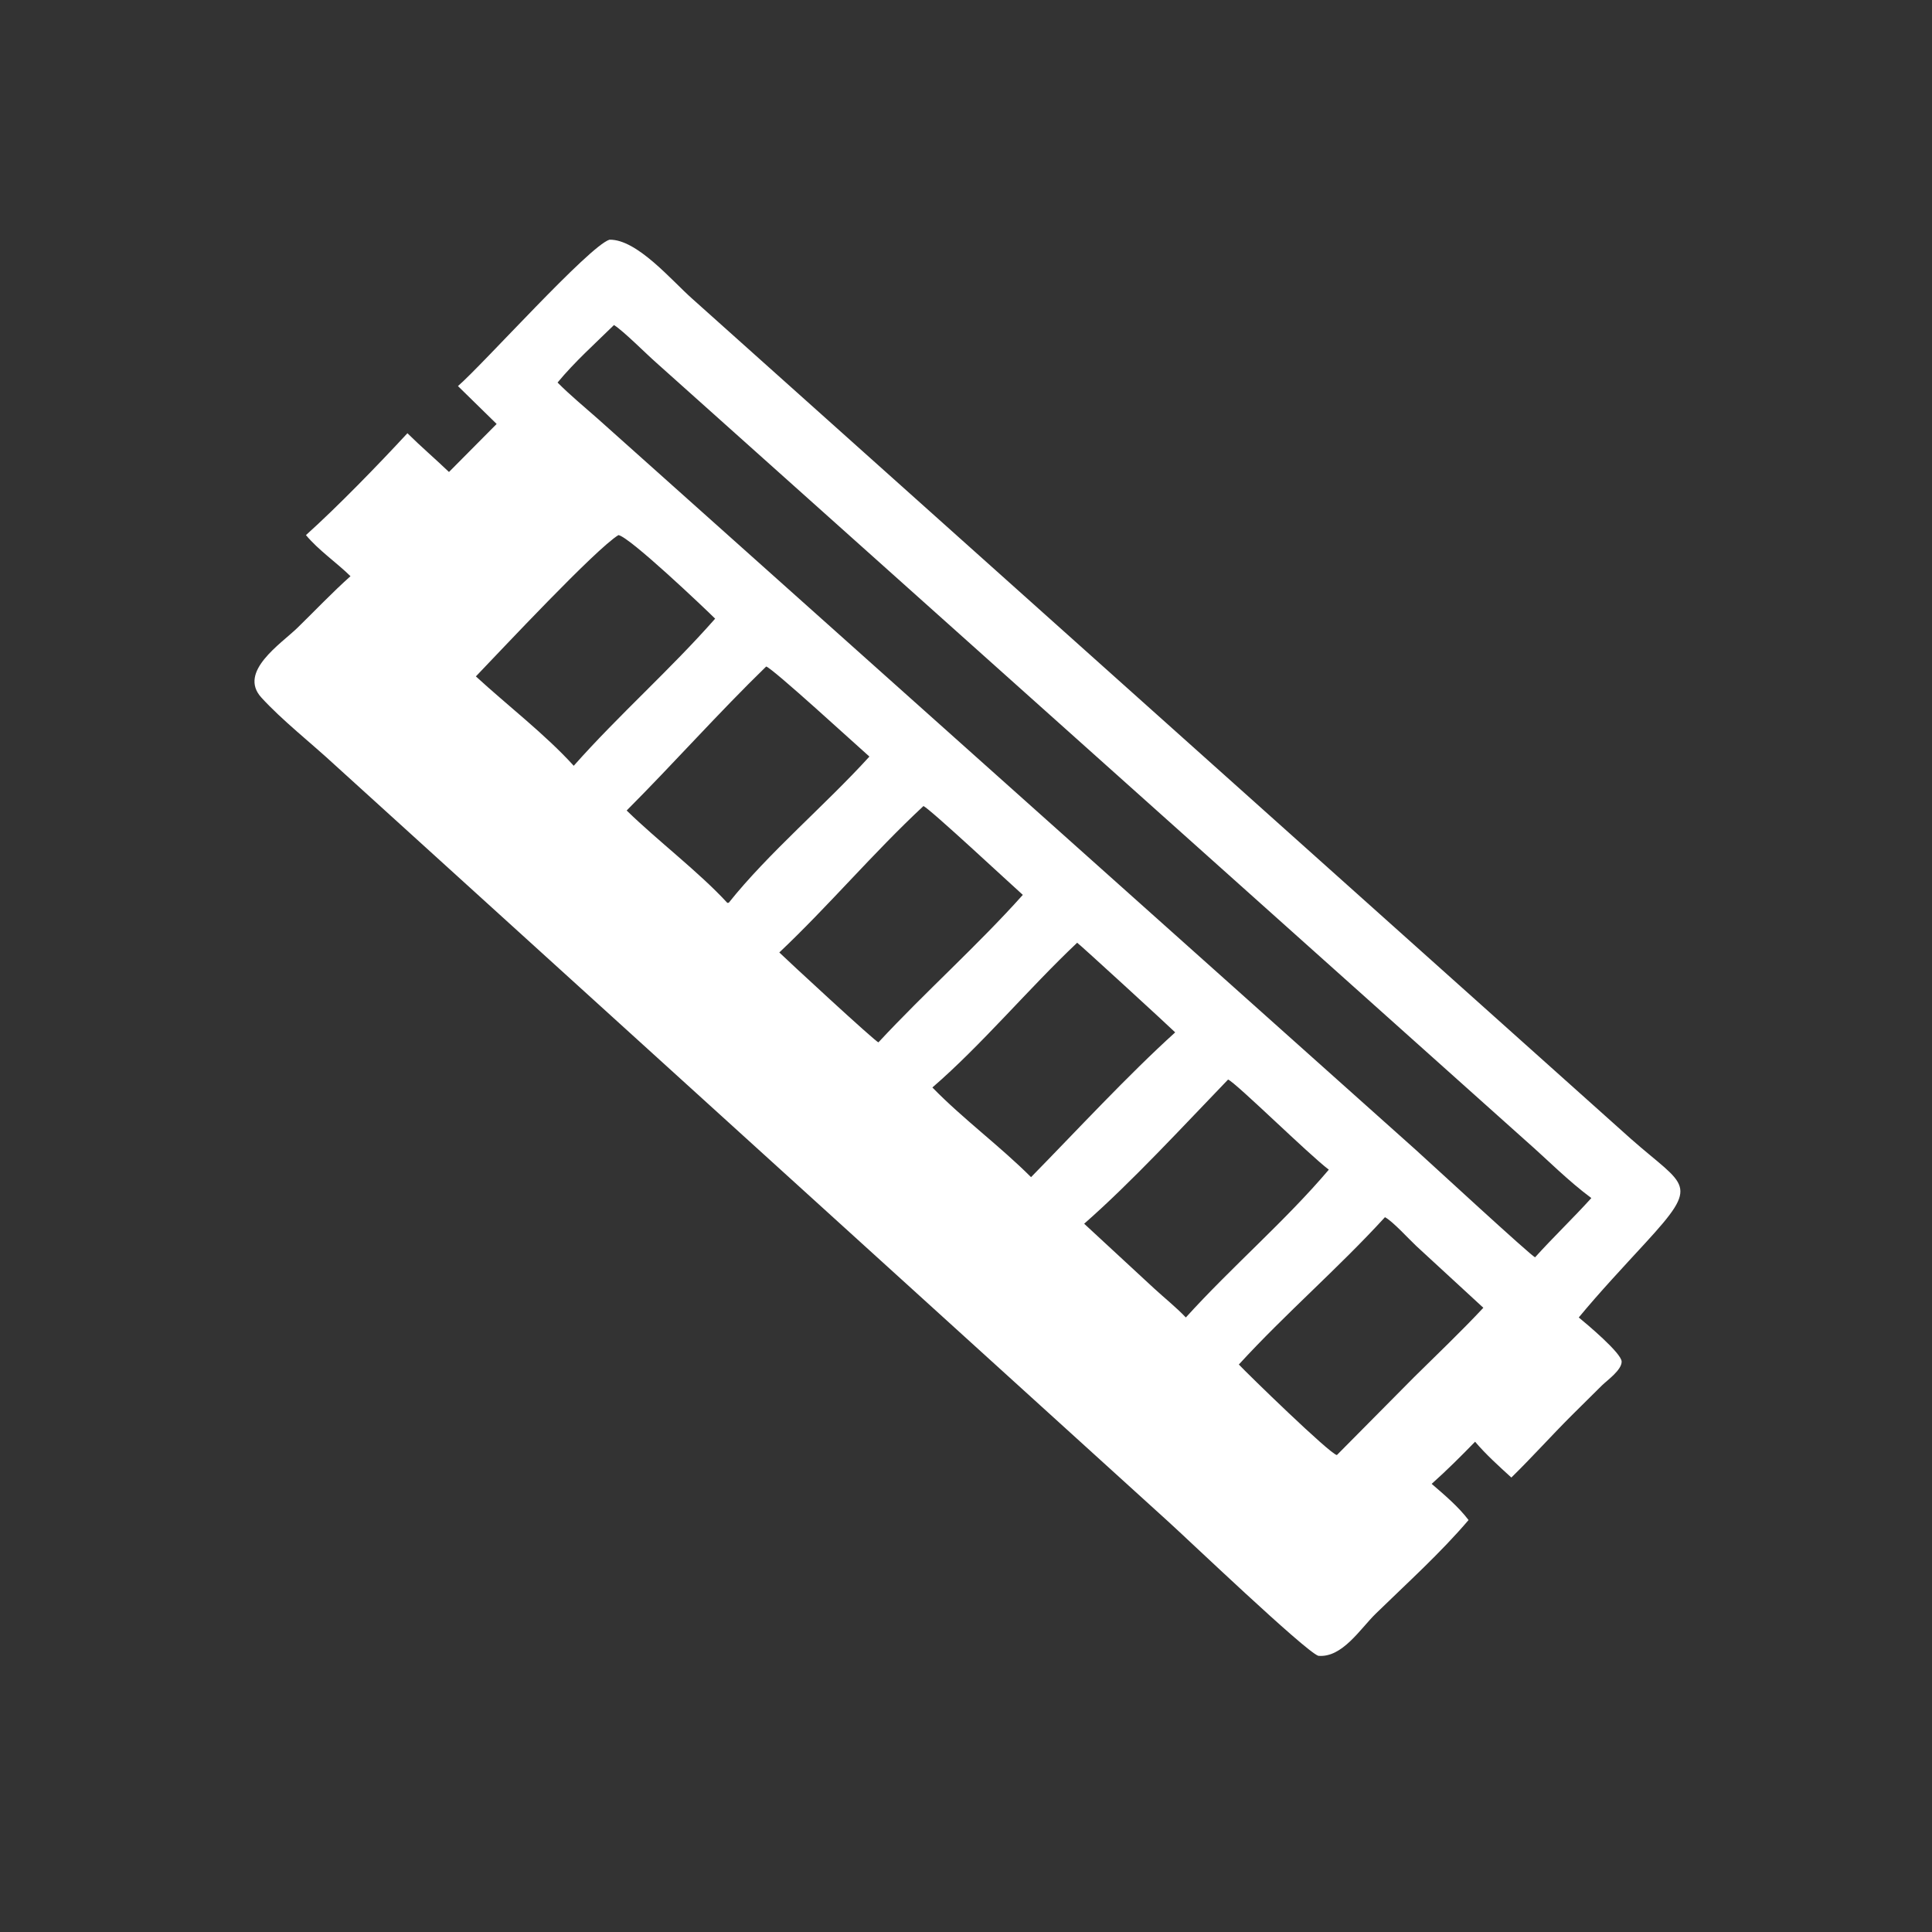 <?xml version="1.0" encoding="utf-8" ?>
<svg xmlns="http://www.w3.org/2000/svg" xmlns:xlink="http://www.w3.org/1999/xlink" width="400" height="400">
	<rect width="100%" height="100%" fill="#333333" stroke="none"/>
	<path fill="white" transform="scale(0.781 0.781)" d="M121.403 102.347C128.127 96.523 156.145 65.245 161.572 63.541C168.895 63.415 178.016 74.333 183.468 79.155L432.353 301.911C446.951 314.797 450.905 313.47 436.238 329.443C430.276 335.936 424.135 342.463 418.524 349.255C420.62 350.975 429.868 358.714 429.888 360.955C429.908 363.203 426.103 365.864 424.658 367.276L416.551 375.311C411.179 380.689 406.074 386.381 400.652 391.688C397.355 388.681 393.926 385.593 391.037 382.192C387.294 386.048 383.541 389.783 379.53 393.364C382.879 396.256 386.631 399.423 389.307 402.958C381.836 411.729 372.979 419.705 364.723 427.755C360.583 431.791 355.827 439.529 349.473 438.947C345.906 437.671 314.696 407.867 309.526 403.206L88.68 202.711C82.613 197.082 74.655 190.839 69.257 184.882C63.07 178.053 74.519 170.659 78.901 166.383C83.57 161.828 88.05 157.096 92.914 152.744C89.145 149.06 84.469 145.893 81.106 141.852C89.518 134.292 100.193 123.294 108.003 114.847C111.566 118.373 115.401 121.649 119.023 125.121L131.658 112.39L121.403 102.347ZM162.765 86.165C157.762 91.07 152.259 96.008 147.806 101.409C151.165 104.783 154.867 107.829 158.434 110.98L375.331 304.836C378.749 307.915 405.881 332.947 406.941 333.308C411.78 327.944 417.015 322.951 421.858 317.6C415.705 313.039 410.243 307.462 404.491 302.411L174.085 96.249C171.396 93.9 165.267 87.721 162.765 86.165ZM163.942 141.852C157.924 145.509 132.73 172.471 126.153 179.31C134.466 186.961 144.571 194.706 152.094 203.005C164.055 189.512 177.663 177.551 189.584 164.004C186.795 161.243 166.847 142.273 163.942 141.852ZM203.113 176.687C190.435 189.012 178.624 202.329 166.125 214.861C174.401 222.935 185.294 231.173 192.8 239.336C192.94 239.323 193.103 239.361 193.218 239.28C203.605 226.229 218.923 213.286 230.478 200.564C226.979 197.499 205.014 177.315 203.113 176.687ZM244.804 213.68C231.408 226.164 219.622 240.194 206.592 252.493C208.243 254.128 232.167 276.282 232.871 276.32C245.198 263.056 259.284 250.506 271.146 237.228C267.985 234.422 246.515 214.402 244.804 213.68ZM285.548 249.917C272.78 261.966 260.087 277.149 247.167 288.285C255.417 296.735 264.991 303.729 273.325 312.057C285.365 299.777 298.978 285.053 311.538 273.677C309.713 271.872 285.923 250.055 285.548 249.917ZM325.562 286.179C313.721 298.452 299.988 313.381 287.408 324.405L305.902 341.513C308.699 344.087 311.742 346.509 314.361 349.255C326.417 335.926 340.851 323.558 352.265 310.072C346.978 306.091 327.727 287.113 325.562 286.179ZM367.147 322.671C354.78 336.203 340.785 348.212 328.411 361.725C330.708 364.182 352.609 385.509 354.404 385.727L374.801 365.144C380.984 359.029 387.285 353.039 393.229 346.686L375.455 330.312C373.513 328.502 369.187 323.731 367.147 322.671Z"/>
</svg>
